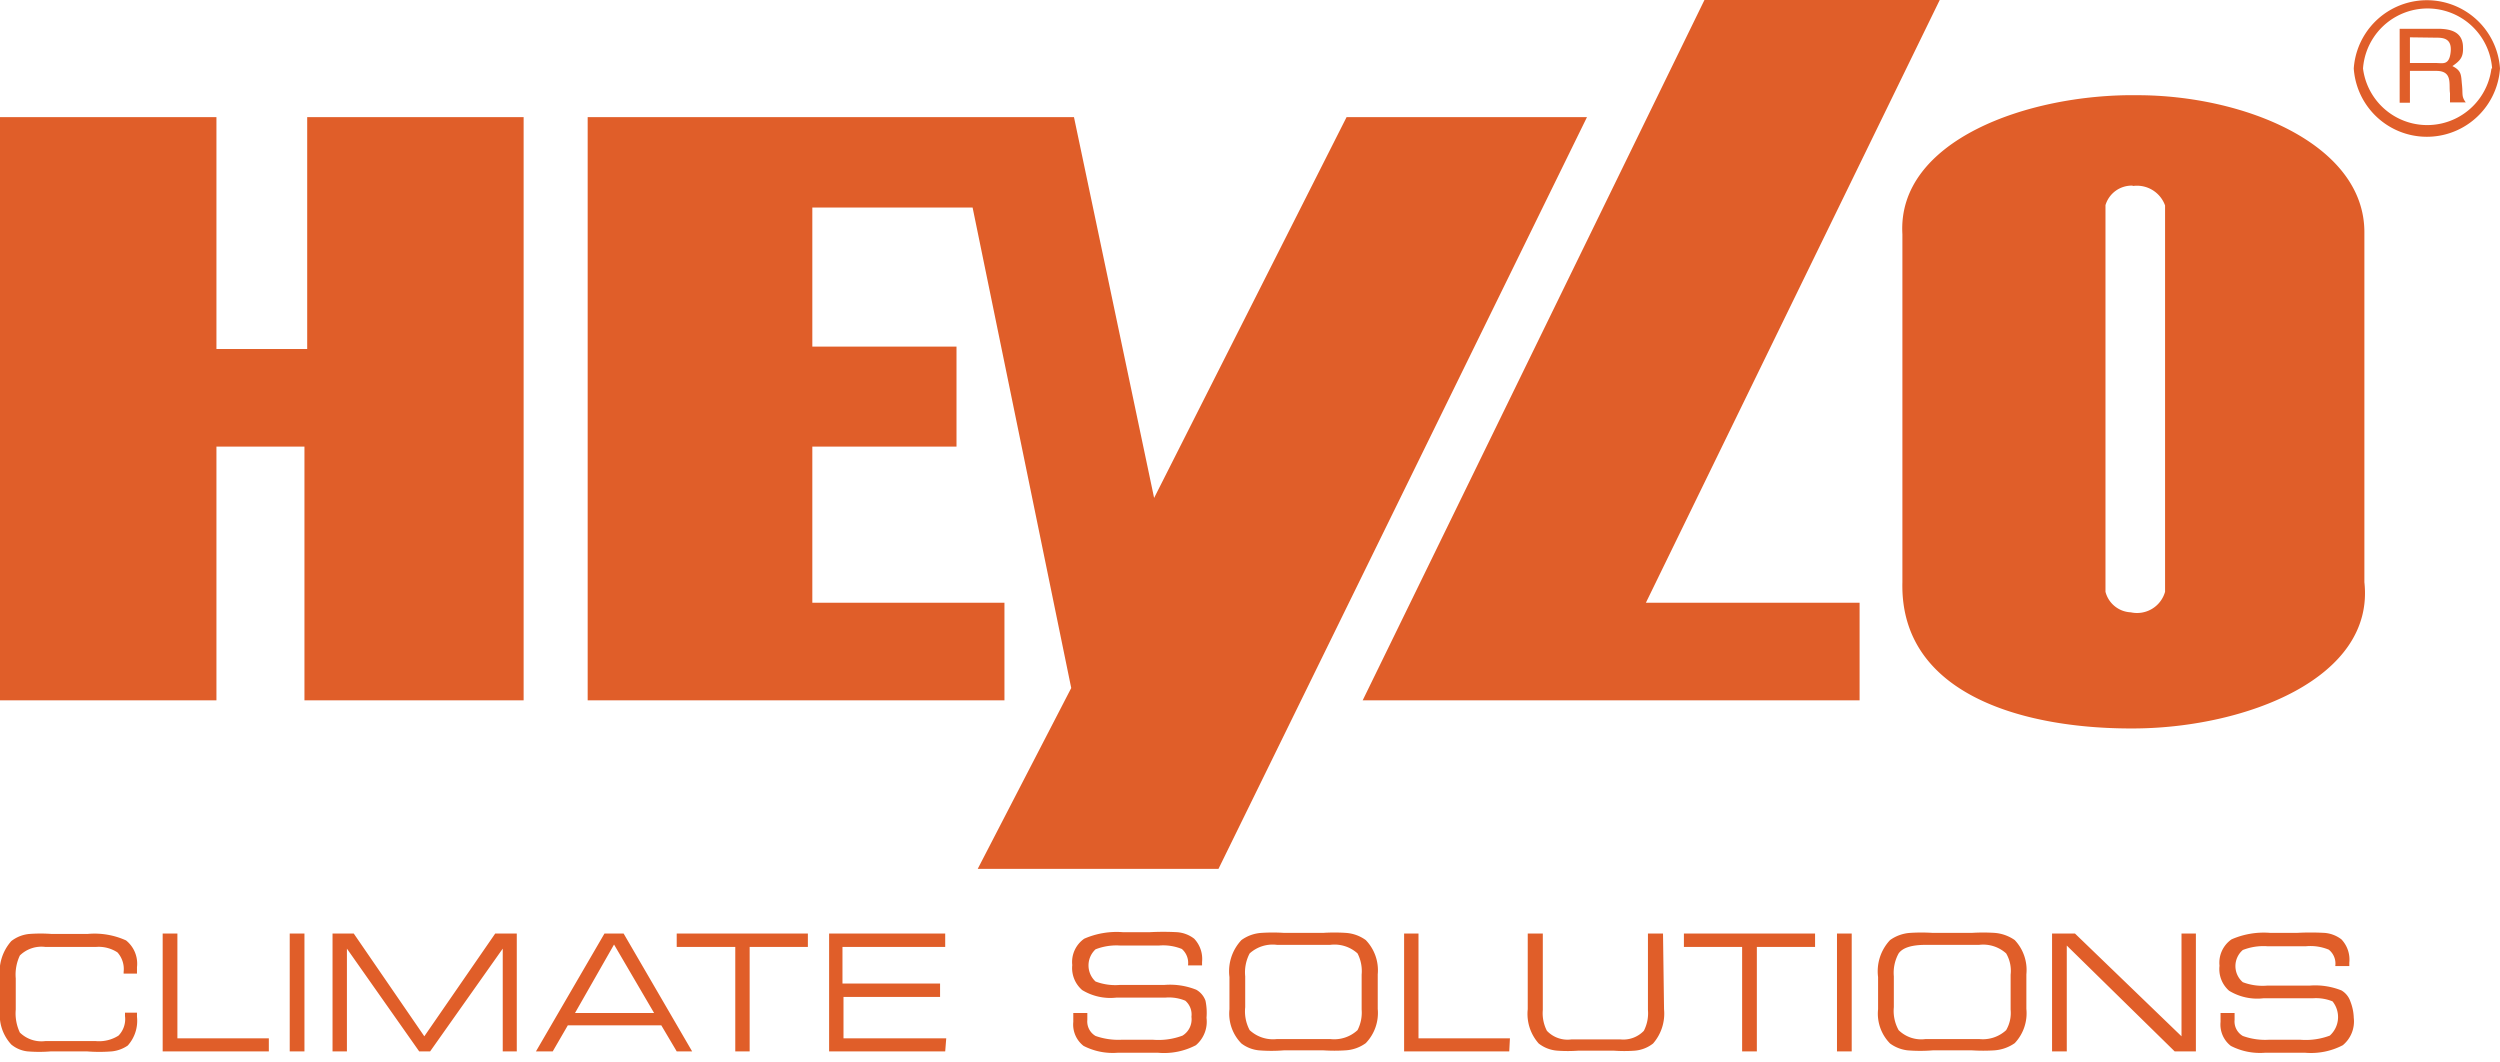 <svg xmlns="http://www.w3.org/2000/svg" data-name="Layer 1" viewBox="0 0 73 31"><path d="M73 2a2.14 2.14 0 00-4.27 0A2.14 2.14 0 0073 2zm-.25 0A1.89 1.89 0 0169 2a1.89 1.89 0 013.77 0zm-2.68 1h.3v-.93h.77c.49 0 .36.4.4.65v.27H72c-.13-.18-.08-.23-.11-.51s0-.41-.28-.55c.23-.16.32-.26.31-.54 0-.48-.39-.55-.75-.55h-1.1V3zm1.05-1.9c.19 0 .48 0 .44.41s-.23.33-.44.33h-.75v-.75zM0 3.42h6.32v6.77h2.65V3.42h6.32v17.03h-6.4v-7.41H6.32v7.41H0V3.42zM17.16 3.42v17.03h12.17V17.6h-5.61v-4.56h4.21v-2.92h-4.21V6.06h4.68l2.88 14.03-2.73 5.28h7.03L46.34 3.42h-7.02L33.7 14.54 31.36 3.42h-14.2zM56.64 0h-6.87l-9.98 20.45H54.3V17.6h-6.24L56.64 0z" fill="#e05e29"/><path d="M62.26 5.42a.8.8 0 00-.78.57v11.29a.8.8 0 00.74.6.85.85 0 001-.6V6a.87.87 0 00-.93-.57zm.15-2.64c3.1 0 6.63 1.42 6.63 4V17c.31 2.81-3.46 4.23-6.63 4.27s-6.94-.92-6.86-4.27V6.84c-.16-2.74 3.67-4.1 6.86-4.06zM4 29.69a1.08 1.08 0 01-.27.84 1 1 0 01-.46.17 4.63 4.63 0 01-.74 0H1.49a4.1 4.1 0 01-.69 0 .89.89 0 01-.47-.2 1.27 1.27 0 01-.33-1v-.94a1.36 1.36 0 01.33-1.08 1 1 0 01.55-.21 4.4 4.4 0 01.61 0h1.08a2.22 2.22 0 011.11.19.87.87 0 01.32.78v.19h-.39v-.05a.73.73 0 00-.18-.57 1 1 0 00-.62-.16H1.32a.9.9 0 00-.74.25 1.3 1.3 0 00-.12.67v.91a1.3 1.3 0 00.12.67.9.9 0 00.74.25H2.8a1.06 1.06 0 00.66-.16.69.69 0 00.19-.57v-.1H4v.09zM7.85 30.7h-3.1v-3.44h.43v3.06h2.67zM8.89 30.7h-.43v-3.44h.43zM15.09 30.7h-.41v-3l-2.12 3h-.32l-2.11-3v3h-.42v-3.44h.62l2.06 3 2.07-3h.63zM20.21 30.7h-.45l-.45-.76h-2.73l-.44.76h-.49l2-3.44h.56zm-1.11-1.12l-1.17-2-1.14 2zM23.59 27.65h-1.7v3.05h-.42v-3.05h-1.71v-.39h3.83zM27.6 30.7h-3.39v-3.44h3.39v.39h-3v1.07h2.85v.39h-2.82v1.21h3zM35.23 29.72a.9.9 0 01-.31.8 2 2 0 01-1.11.22h-1.17a1.86 1.86 0 01-1-.2.79.79 0 01-.3-.7v-.26h.41v.2a.49.49 0 00.24.47 2 2 0 00.77.11h.9a2 2 0 00.87-.12.56.56 0 00.26-.55.53.53 0 00-.18-.47 1.25 1.25 0 00-.58-.09H32.6a1.58 1.58 0 01-1-.22.85.85 0 01-.29-.73.83.83 0 01.35-.77 2.36 2.36 0 011.13-.19h.78a7.25 7.25 0 01.8 0 .92.92 0 01.5.19.86.86 0 01.23.68v.1h-.41a.54.54 0 00-.18-.48 1.45 1.45 0 00-.67-.1h-1.13a1.67 1.67 0 00-.72.11.64.64 0 000 .94 1.62 1.62 0 00.71.1H34a2.06 2.06 0 01.93.14.6.6 0 01.27.32 1.72 1.72 0 01.03.5zM40.23 29.46a1.27 1.27 0 01-.35 1 1.11 1.11 0 01-.59.21 5 5 0 01-.65 0h-1.15a4.49 4.49 0 01-.73 0 1 1 0 01-.51-.2 1.24 1.24 0 01-.35-1v-.94a1.33 1.33 0 01.35-1.08 1.11 1.11 0 01.59-.21 5.1 5.1 0 01.65 0h1.15a5.1 5.1 0 01.65 0 1.11 1.11 0 01.59.21 1.27 1.27 0 01.35 1zm-.47 0v-1a1.13 1.13 0 00-.12-.62 1 1 0 00-.8-.25h-1.55a1 1 0 00-.8.25 1.18 1.18 0 00-.13.67v.9a1.16 1.16 0 00.13.67 1 1 0 00.8.26h1.55a1 1 0 00.8-.26 1.12 1.12 0 00.12-.6zM44.07 30.7H41v-3.44h.42v3.06h2.67zM48.59 29.47a1.33 1.33 0 01-.32 1 1 1 0 01-.54.21 4.33 4.33 0 01-.6 0h-1.05a4.33 4.33 0 01-.6 0 1 1 0 01-.55-.21 1.3 1.3 0 01-.32-1v-2.21h.44v2.23a1.12 1.12 0 00.12.61.83.83 0 00.72.25h1.42a.83.83 0 00.69-.25 1.12 1.12 0 00.12-.61v-2.23h.44zM53 27.65h-1.7v3.05h-.43v-3.05h-1.7v-.39H53zM54.07 30.7h-.43v-3.44h.43zM59.17 29.46a1.27 1.27 0 01-.34 1 1.18 1.18 0 01-.59.21 5.17 5.17 0 01-.66 0h-1.14a4.55 4.55 0 01-.74 0 1.07 1.07 0 01-.51-.2 1.24 1.24 0 01-.35-1v-.94a1.33 1.33 0 01.35-1.08 1.14 1.14 0 01.59-.21 5.21 5.21 0 01.65 0h1.15a5.39 5.39 0 01.66 0 1.18 1.18 0 01.59.21 1.27 1.27 0 01.34 1zm-.46 0v-1a1 1 0 00-.13-.62 1 1 0 00-.79-.25h-1.56c-.4 0-.67.08-.79.25a1.17 1.17 0 00-.14.67v.9a1.15 1.15 0 00.14.67.94.94 0 00.79.26h1.56a1 1 0 00.79-.26 1 1 0 00.13-.6zM64.12 30.7h-.62l-3.15-3.09v3.09h-.43v-3.44h.67l3.11 3v-3h.42zM68.73 29.72a.9.9 0 01-.32.8 2 2 0 01-1.1.22h-1.17a1.86 1.86 0 01-1-.2.79.79 0 01-.3-.7v-.26h.41v.2a.49.49 0 00.24.47 1.91 1.91 0 00.77.11h.9a2 2 0 00.87-.12.73.73 0 00.08-1 1.28 1.28 0 00-.58-.09h-1.44a1.58 1.58 0 01-1-.22.84.84 0 01-.28-.73.83.83 0 01.35-.77 2.34 2.34 0 011.13-.19h.78a7.38 7.38 0 01.8 0 .92.92 0 01.5.19.86.86 0 01.23.68v.1h-.41a.52.52 0 00-.19-.48 1.4 1.4 0 00-.66-.1H66.2a1.65 1.65 0 00-.71.11.62.62 0 000 .94 1.62 1.62 0 00.71.1h1.24a2.06 2.06 0 01.93.14.59.59 0 01.26.32 1.41 1.41 0 01.1.48z" fill="#e05e29"/></svg>
